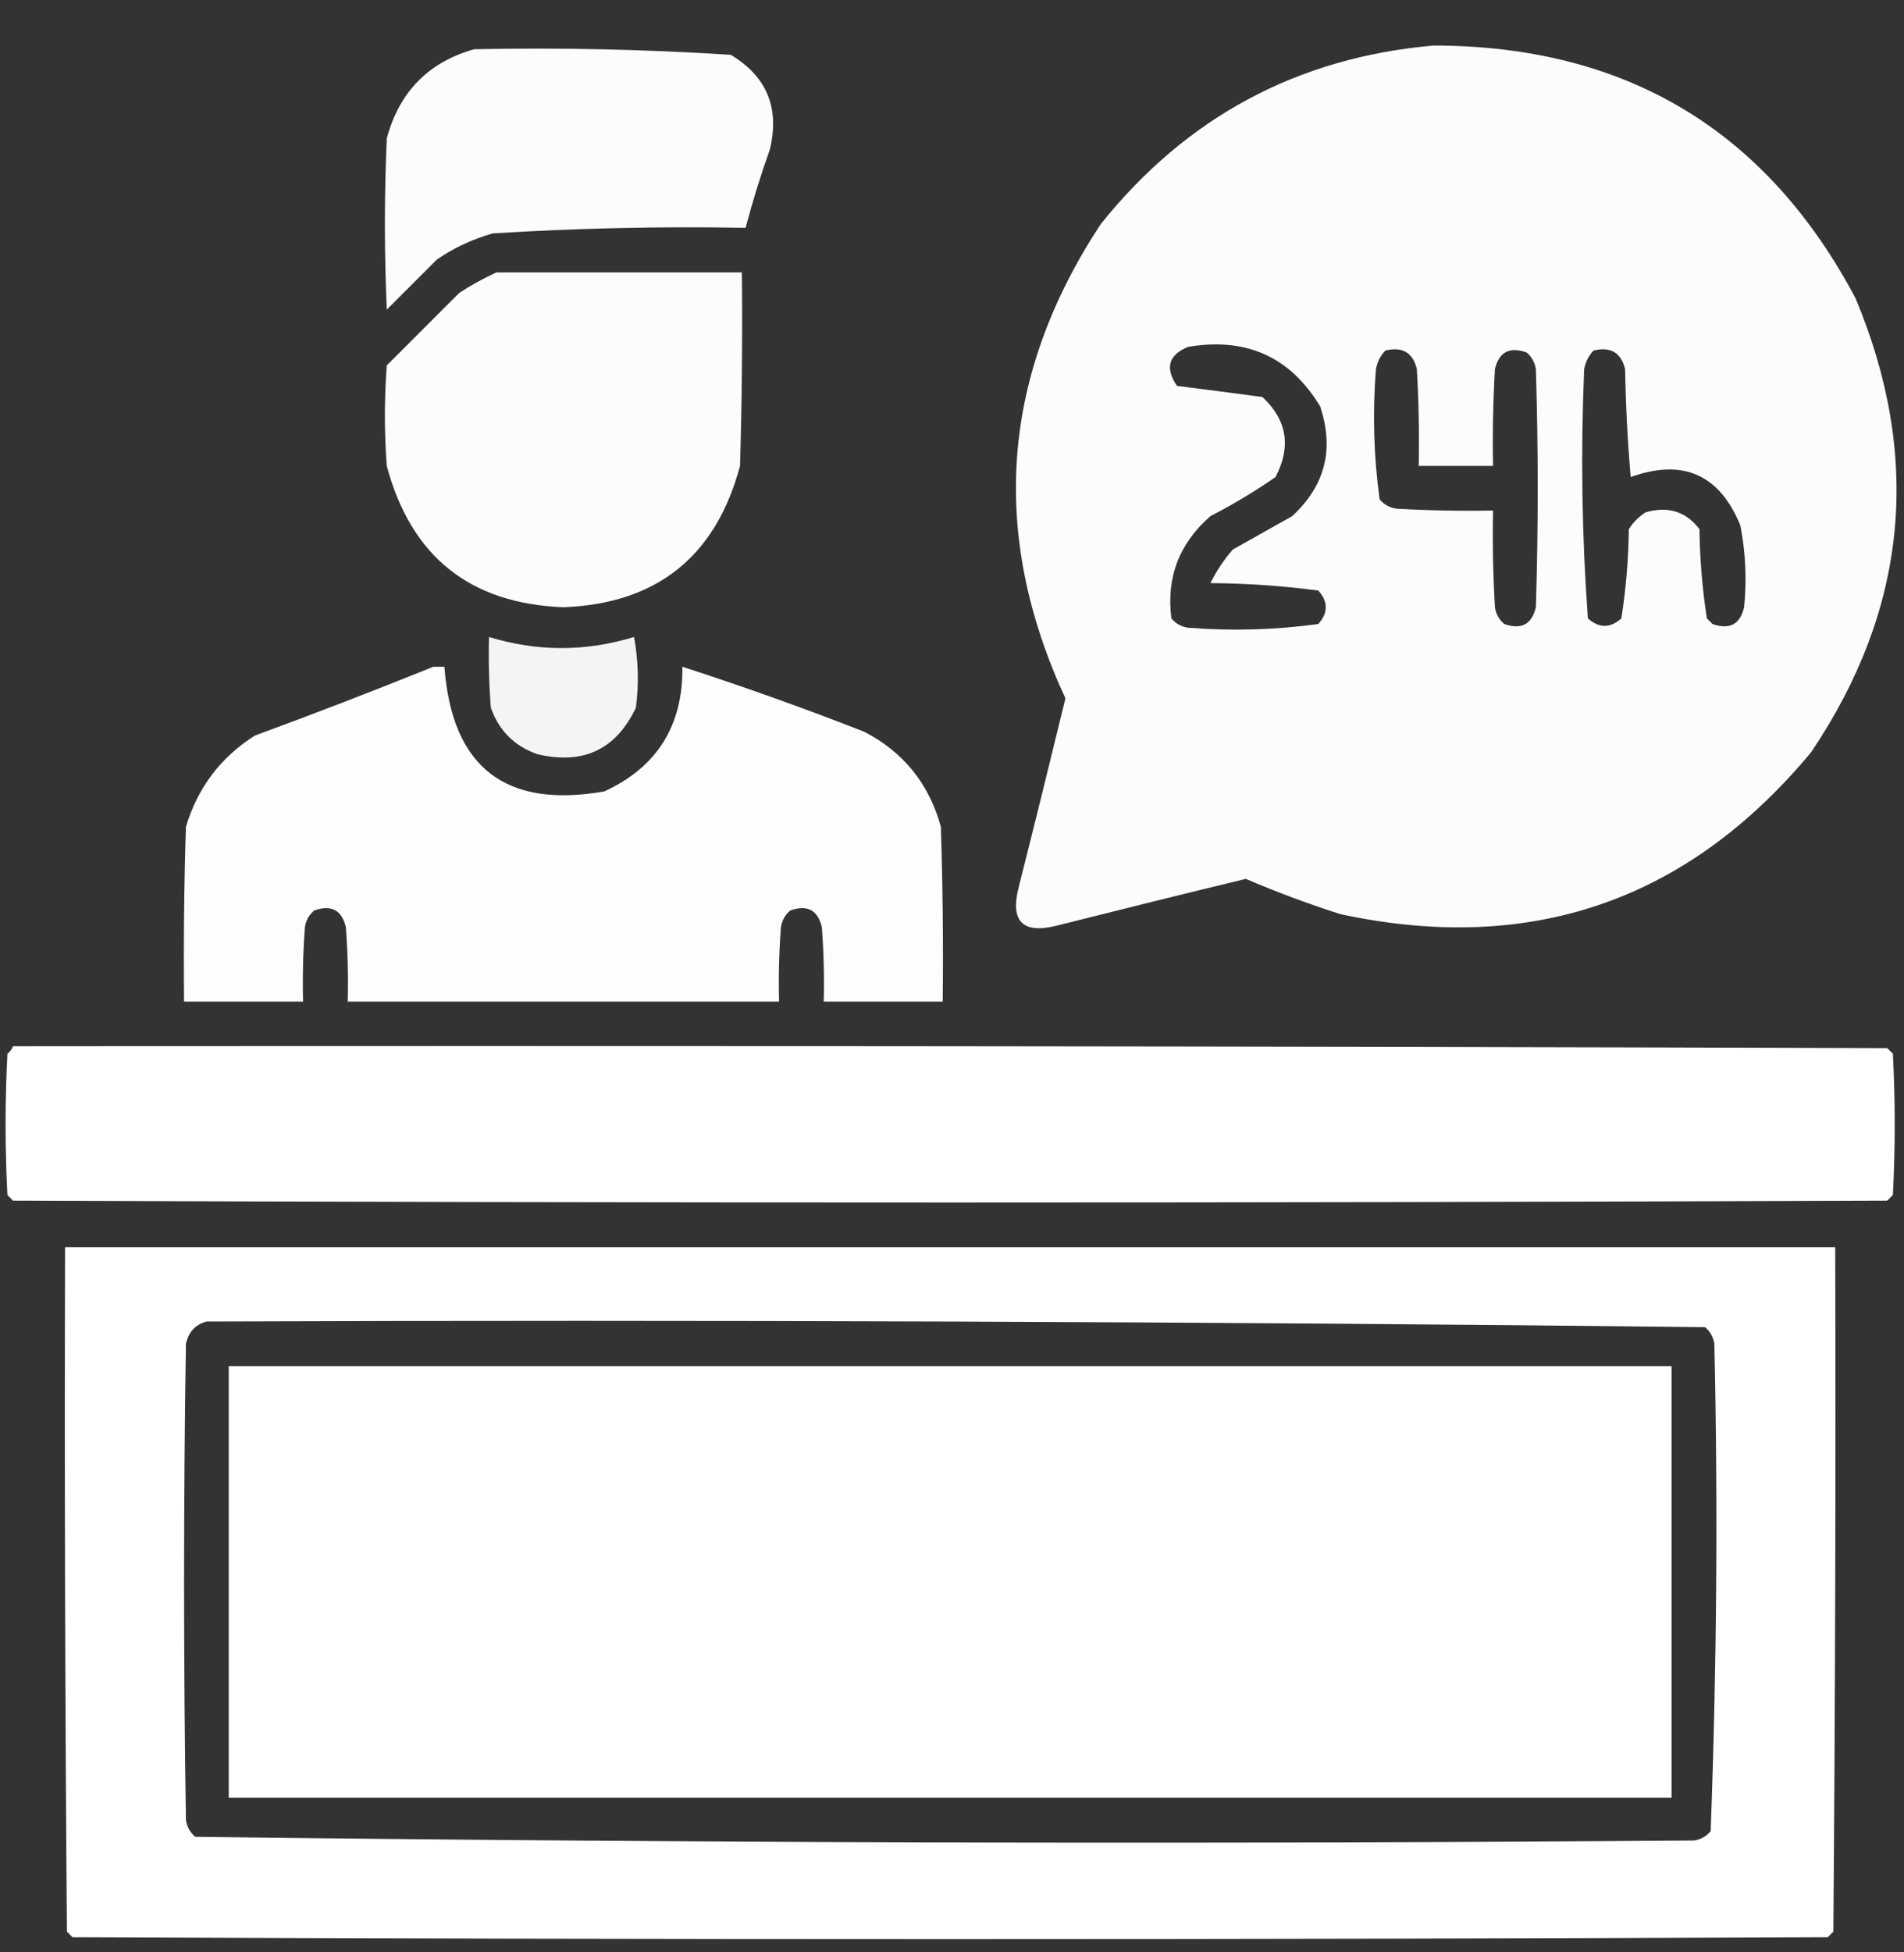 <?xml version="1.0" encoding="UTF-8"?> <svg xmlns="http://www.w3.org/2000/svg" width="40" height="41" viewBox="0 0 40 41" fill="none"><rect x="0" y="0" width="40" height="41" fill="#333333" stroke="none"/><g clip-path="url(#clip0_331_407)"><path opacity="0.983" fill-rule="evenodd" clip-rule="evenodd" d="M30.117 0.956C34.154 0.961 37.11 2.732 38.984 6.268C40.385 9.62 40.072 12.797 38.047 15.799C35.449 18.922 32.155 20.055 28.164 19.198C27.486 18.982 26.822 18.735 26.172 18.456C24.855 18.775 23.54 19.101 22.227 19.432C21.484 19.627 21.211 19.354 21.406 18.612C21.738 17.298 22.063 15.983 22.383 14.666C20.782 11.209 21.029 7.889 23.125 4.706C24.927 2.457 27.258 1.207 30.117 0.956ZM24.961 7.284C26.183 7.078 27.107 7.494 27.734 8.534C28.034 9.431 27.839 10.199 27.148 10.838C26.732 11.073 26.315 11.307 25.898 11.541C25.712 11.755 25.555 11.989 25.43 12.245C26.191 12.251 26.946 12.303 27.695 12.401C27.904 12.635 27.904 12.87 27.695 13.104C26.789 13.229 25.878 13.255 24.961 13.182C24.818 13.161 24.701 13.096 24.609 12.987C24.499 12.126 24.773 11.41 25.43 10.838C25.905 10.594 26.36 10.321 26.797 10.018C27.13 9.381 27.039 8.821 26.523 8.338C25.927 8.257 25.328 8.179 24.727 8.104C24.47 7.726 24.548 7.452 24.961 7.284ZM29.102 7.362C29.461 7.274 29.683 7.404 29.766 7.752C29.805 8.429 29.818 9.106 29.805 9.784C30.326 9.784 30.846 9.784 31.367 9.784C31.354 9.106 31.367 8.429 31.406 7.752C31.49 7.392 31.712 7.275 32.07 7.401C32.179 7.492 32.244 7.61 32.266 7.752C32.318 9.419 32.318 11.086 32.266 12.752C32.181 13.113 31.96 13.23 31.602 13.104C31.493 13.012 31.427 12.895 31.406 12.752C31.367 12.076 31.354 11.399 31.367 10.721C30.69 10.734 30.012 10.721 29.336 10.682C29.193 10.661 29.076 10.596 28.984 10.487C28.859 9.581 28.833 8.67 28.906 7.752C28.935 7.6 29 7.47 29.102 7.362ZM33.477 7.362C33.836 7.274 34.057 7.404 34.141 7.752C34.154 8.509 34.193 9.264 34.258 10.018C35.356 9.624 36.124 9.963 36.562 11.034C36.673 11.603 36.699 12.176 36.641 12.752C36.556 13.113 36.335 13.23 35.977 13.104C35.938 13.065 35.898 13.026 35.859 12.987C35.763 12.368 35.711 11.743 35.703 11.112C35.417 10.739 35.04 10.622 34.57 10.76C34.427 10.851 34.31 10.969 34.219 11.112C34.211 11.743 34.159 12.368 34.062 12.987C33.828 13.195 33.594 13.195 33.359 12.987C33.232 11.247 33.206 9.502 33.281 7.752C33.31 7.6 33.375 7.47 33.477 7.362Z" fill="white"></path><path opacity="0.983" fill-rule="evenodd" clip-rule="evenodd" d="M9.961 1.034C11.763 0.997 13.56 1.036 15.352 1.151C16.112 1.607 16.385 2.271 16.172 3.143C15.979 3.684 15.809 4.231 15.664 4.784C13.891 4.752 12.12 4.791 10.352 4.901C9.93 5.021 9.54 5.203 9.18 5.448C8.828 5.799 8.477 6.151 8.125 6.503C8.073 5.305 8.073 4.107 8.125 2.909C8.387 1.931 8.999 1.306 9.961 1.034Z" fill="white"></path><path opacity="0.984" fill-rule="evenodd" clip-rule="evenodd" d="M10.43 5.721C12.149 5.721 13.867 5.721 15.586 5.721C15.599 7.076 15.586 8.43 15.547 9.784C15.037 11.687 13.8 12.677 11.836 12.752C9.872 12.677 8.635 11.687 8.125 9.784C8.073 9.081 8.073 8.377 8.125 7.674C8.633 7.167 9.141 6.659 9.648 6.151C9.904 5.984 10.164 5.841 10.43 5.721Z" fill="white"></path><path opacity="0.942" fill-rule="evenodd" clip-rule="evenodd" d="M10.273 13.377C11.289 13.687 12.305 13.687 13.32 13.377C13.411 13.87 13.424 14.365 13.359 14.862C12.942 15.741 12.252 16.066 11.289 15.838C10.807 15.669 10.482 15.344 10.312 14.862C10.273 14.368 10.26 13.873 10.273 13.377Z" fill="white"></path><path opacity="0.985" fill-rule="evenodd" clip-rule="evenodd" d="M9.102 14.002C9.18 14.002 9.258 14.002 9.336 14.002C9.495 16.113 10.615 16.985 12.695 16.62C13.804 16.11 14.351 15.237 14.336 14.002C15.624 14.419 16.9 14.875 18.164 15.37C18.985 15.799 19.519 16.463 19.766 17.362C19.805 18.585 19.818 19.809 19.805 21.034C18.971 21.034 18.138 21.034 17.305 21.034C17.318 20.512 17.305 19.991 17.266 19.471C17.181 19.111 16.96 18.994 16.602 19.12C16.493 19.211 16.428 19.328 16.406 19.471C16.367 19.991 16.354 20.512 16.367 21.034C13.346 21.034 10.325 21.034 7.305 21.034C7.318 20.512 7.305 19.991 7.266 19.471C7.181 19.111 6.96 18.994 6.602 19.12C6.493 19.211 6.428 19.328 6.406 19.471C6.367 19.991 6.354 20.512 6.367 21.034C5.534 21.034 4.701 21.034 3.867 21.034C3.854 19.809 3.867 18.585 3.906 17.362C4.153 16.542 4.635 15.904 5.352 15.448C6.617 14.983 7.867 14.502 9.102 14.002Z" fill="white"></path><path opacity="0.999" fill-rule="evenodd" clip-rule="evenodd" d="M0.273 21.971C13.398 21.958 26.523 21.971 39.648 22.01C39.688 22.049 39.727 22.088 39.766 22.128C39.818 23.117 39.818 24.107 39.766 25.096C39.727 25.135 39.688 25.174 39.648 25.213C26.523 25.265 13.398 25.265 0.273 25.213C0.234 25.174 0.195 25.135 0.156 25.096C0.104 24.107 0.104 23.117 0.156 22.128C0.212 22.085 0.251 22.033 0.273 21.971Z" fill="white"></path><path opacity="0.999" fill-rule="evenodd" clip-rule="evenodd" d="M1.367 26.19C13.763 26.19 26.159 26.19 38.555 26.19C38.568 30.982 38.555 35.773 38.516 40.565C38.477 40.604 38.438 40.643 38.398 40.682C26.107 40.734 13.815 40.734 1.523 40.682C1.484 40.643 1.445 40.604 1.406 40.565C1.367 35.773 1.354 30.982 1.367 26.19ZM4.336 27.752C14.835 27.714 25.33 27.753 35.82 27.87C35.929 27.961 35.994 28.078 36.016 28.221C36.093 31.637 36.066 35.049 35.938 38.456C35.846 38.564 35.729 38.63 35.586 38.651C25.087 38.729 14.592 38.703 4.102 38.573C3.993 38.481 3.928 38.364 3.906 38.221C3.854 34.888 3.854 31.555 3.906 28.221C3.96 27.973 4.103 27.817 4.336 27.752Z" fill="white"></path><path fill-rule="evenodd" clip-rule="evenodd" d="M4.805 28.69C14.909 28.69 25.013 28.69 35.117 28.69C35.117 31.711 35.117 34.732 35.117 37.752C25.013 37.752 14.909 37.752 4.805 37.752C4.805 34.732 4.805 31.711 4.805 28.69Z" fill="white"></path></g><defs><clipPath id="clip0_331_407"><rect width="40" height="40" fill="white" transform="translate(0 0.917)"></rect></clipPath></defs></svg> 
